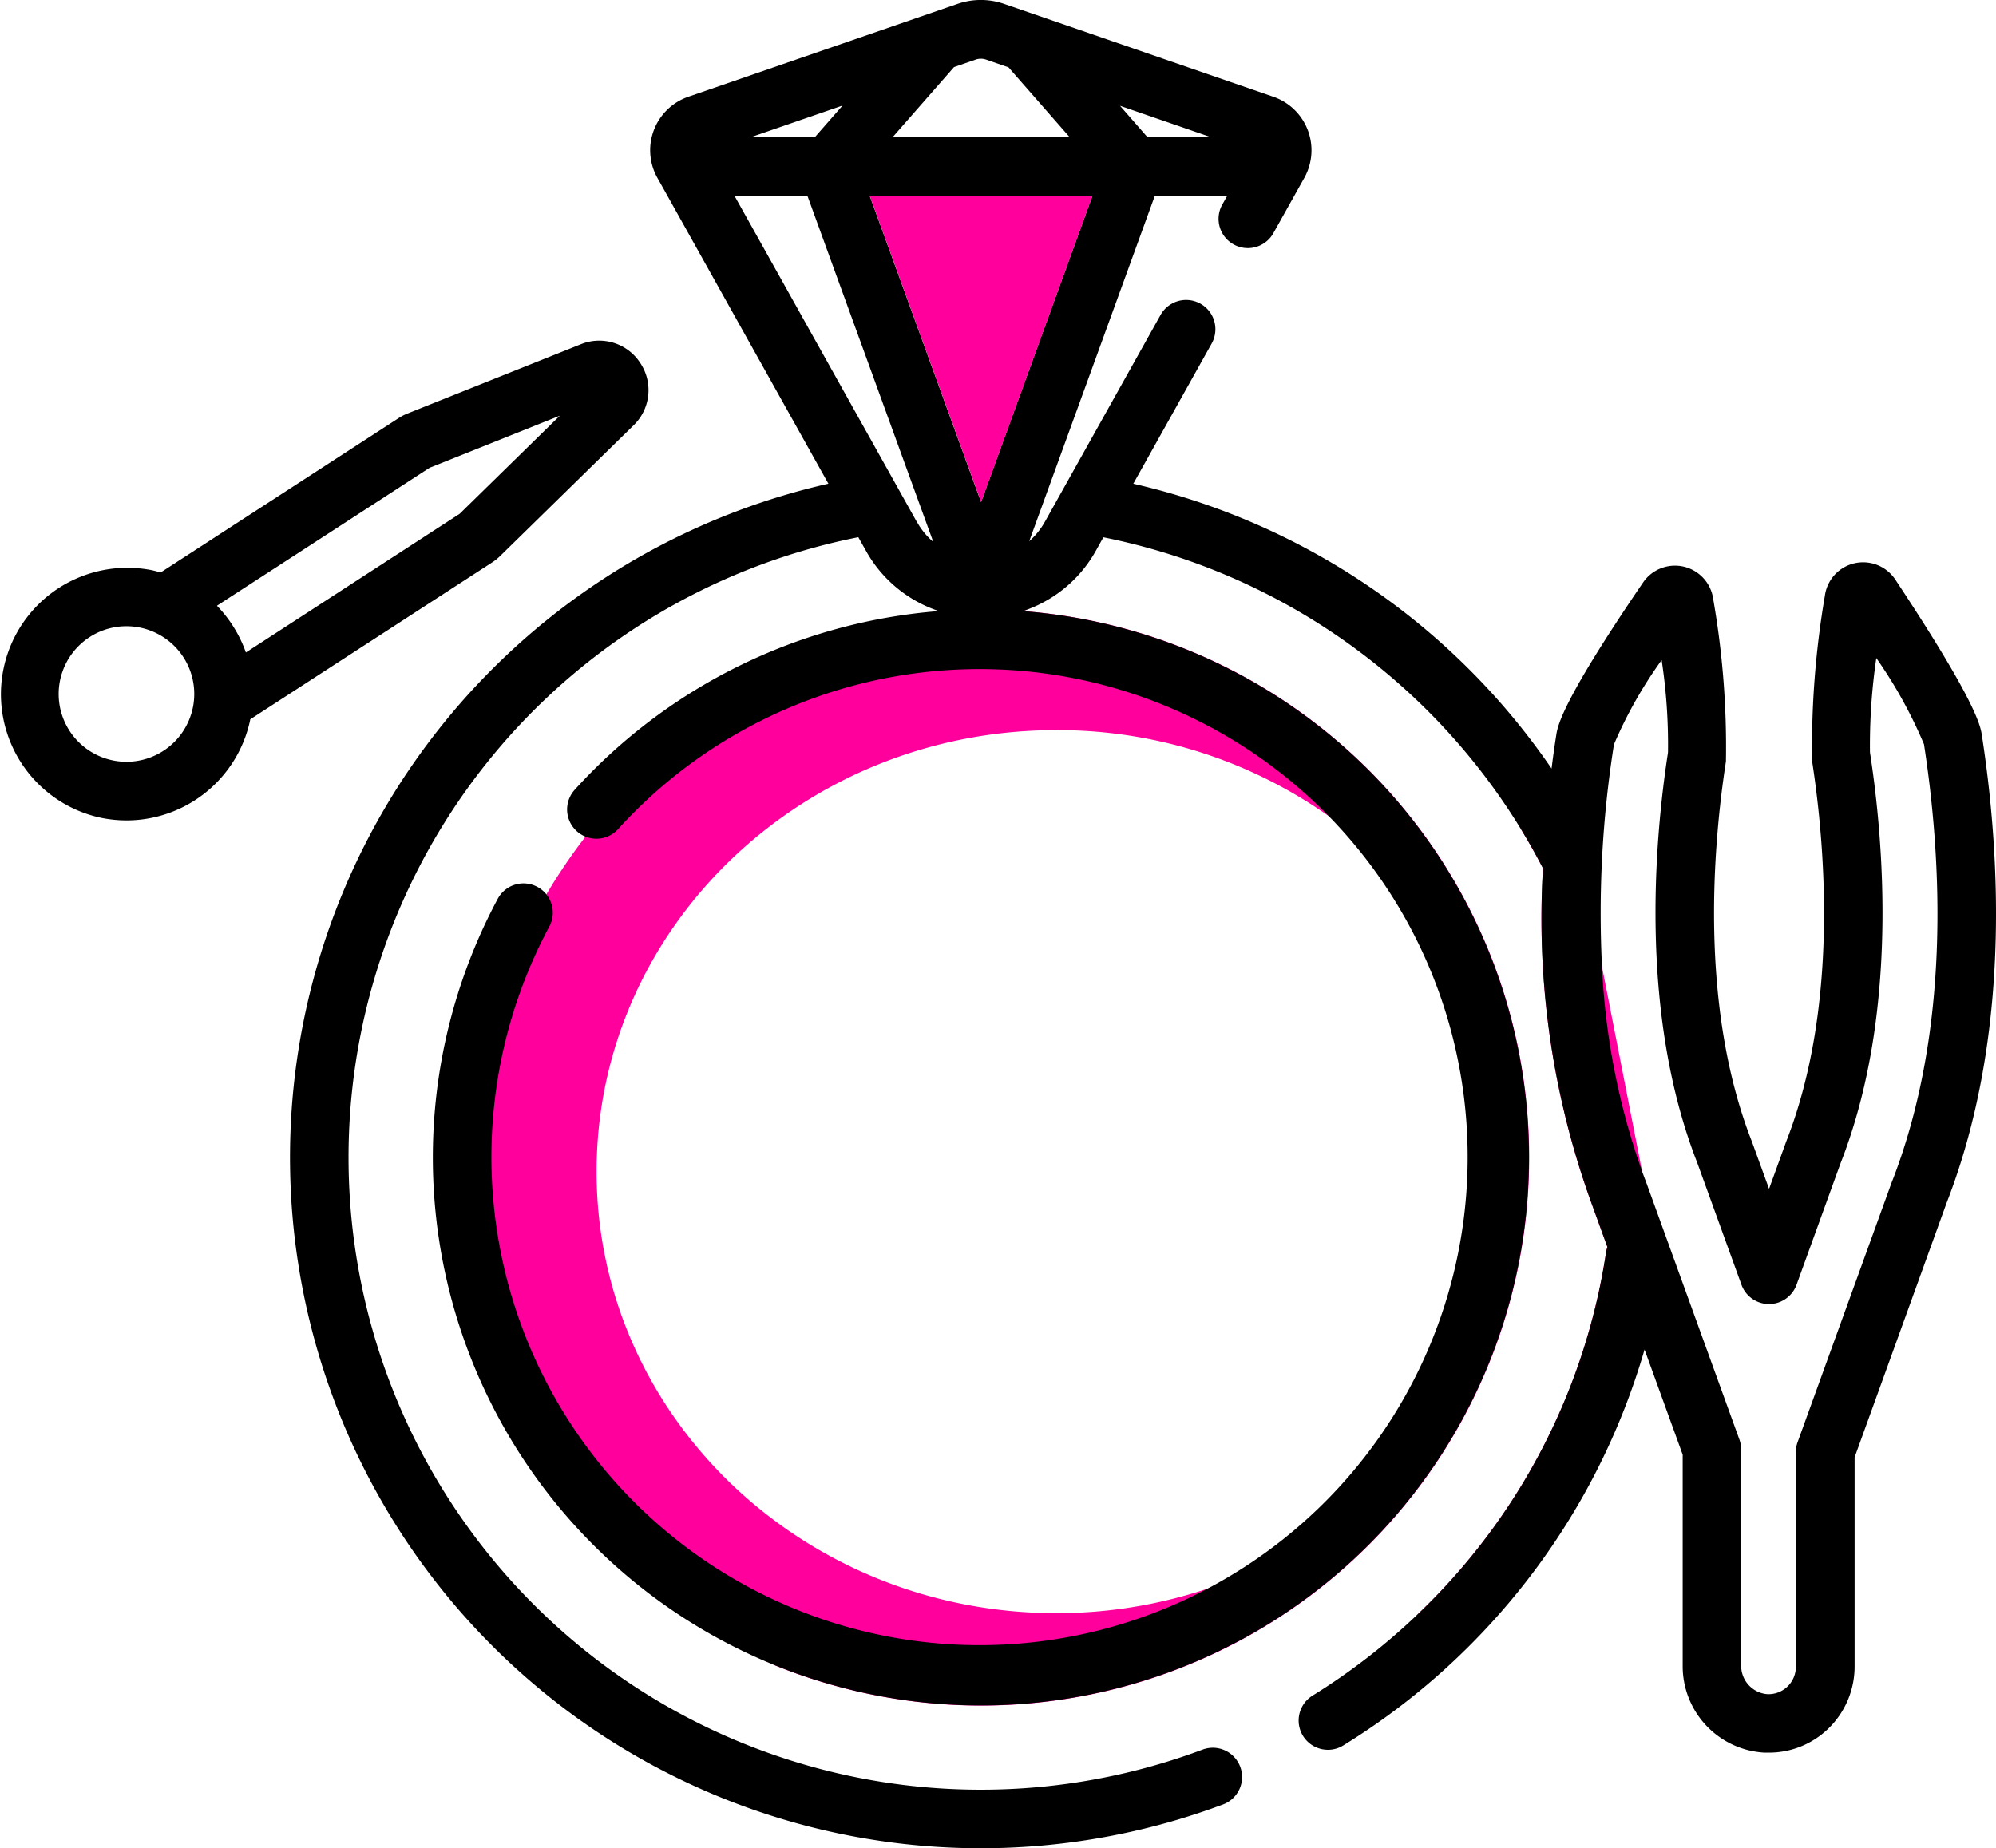<svg xmlns="http://www.w3.org/2000/svg" width="94.226" height="87.268" viewBox="0 0 94.226 87.268"><g transform="translate(0 -18.91)"><path d="M146.743,175.37c.066-.022.133-.044.2-.07a27.949,27.949,0,0,0-20.849,10.722,26.662,26.662,0,0,0-1.844,2.722,25.638,25.638,0,0,0-3.587,13.094,26.429,26.429,0,0,0,14.4,23.321,25.877,25.877,0,1,0,11.688-49.789Zm9.36,45.93a22.389,22.389,0,0,1-7.785,1.384c-11.984,0-21.7-9.332-21.7-20.846s9.713-20.846,21.7-20.846a22.165,22.165,0,0,1,13.263,4.349,20.529,20.529,0,0,1,8.434,16.5A20.894,20.894,0,0,1,156.1,221.3Zm19.872-19.473v.011A26.166,26.166,0,0,1,165.316,222.8a29.734,29.734,0,0,0,8.957-17.15,1.368,1.368,0,0,1,.064-.248l-.762-2.1a39.421,39.421,0,0,1-2.28-15.783q-.505-.977-1.077-1.908a26.283,26.283,0,0,1,3.863,6.548Z" transform="translate(-98.455 -127.609)" fill="#ff009d"/><path d="M154.259,53.623c-.064-.42-.237-1.537-4.087-7.349a1.822,1.822,0,0,0-3.326.775,42.3,42.3,0,0,0-.6,7.809c.611,3.968,1.266,11.574-1.215,17.927-.013.033-.024.064-.037.1l-.782,2.157-.784-2.161c-.011-.031-.024-.063-.033-.09-2.484-6.358-1.829-13.965-1.218-17.932a40.53,40.53,0,0,0-.6-7.658,1.822,1.822,0,0,0-3.311-.79c-3.863,5.665-4.036,6.789-4.1,7.212-.079.5-.153,1.031-.221,1.575A32.784,32.784,0,0,0,114.2,41.749l3.7-6.62a1.382,1.382,0,1,0-2.413-1.349l-5.457,9.759a3.486,3.486,0,0,1-.743.924l5.928-16.306h3.418l-.232.41a1.382,1.382,0,1,0,2.413,1.349l1.459-2.608a2.673,2.673,0,0,0-1.461-3.83l-.064-.022-7.5-2.588-5.1-1.759h0l-.053-.018a3.365,3.365,0,0,0-2.185,0l-.053.018-12.6,4.347h0l-.064.022a2.67,2.67,0,0,0-1.459,3.83l.033.061v0l.046.079,7.993,14.3a32.616,32.616,0,1,0,18.617,62.364,1.382,1.382,0,1,0-.97-2.588,29.852,29.852,0,1,1-16.234-57.25l.344.613a6.146,6.146,0,0,0,3.458,2.875A25.949,25.949,0,0,0,87.83,56.2a1.382,1.382,0,1,0,2.048,1.857,23.043,23.043,0,1,1-3.246,4.6,1.383,1.383,0,0,0-.14-1.52,1.344,1.344,0,0,0-.423-.352,1.38,1.38,0,0,0-1.872.563,25.873,25.873,0,1,0,24.791-13.585c.066-.022.133-.044.2-.07a6.155,6.155,0,0,0,3.257-2.8l.342-.615A30,30,0,0,1,132.464,58q.571.93,1.077,1.908a39.422,39.422,0,0,0,2.28,15.783l.762,2.1a1.368,1.368,0,0,0-.064.248,29.734,29.734,0,0,1-8.957,17.15,30.154,30.154,0,0,1-4.9,3.78,1.382,1.382,0,0,0,.729,2.558,1.364,1.364,0,0,0,.725-.208A32.619,32.619,0,0,0,138.335,82.63l1.8,4.962v9.943a4.088,4.088,0,0,0,3.861,4.126c.064,0,.131,0,.2,0a4.018,4.018,0,0,0,2.8-1.121,4.079,4.079,0,0,0,1.255-2.934V87.717L152.6,75.69C155.594,67.985,155.156,59.438,154.259,53.623ZM117.881,25.392h-3.007l-1.3-1.487Zm-12.144-3.314,1.023-.355a.763.763,0,0,1,.488,0l1.062.368,2.891,3.3h-8.366Zm-5.262,1.815-1.314,1.5H96.126Zm3.5,19.648-8.6-15.382h3.443l5.939,16.337A3.474,3.474,0,0,1,103.979,43.539Zm3.038-.924-5.256-14.458h10.512Zm43,32.088-.011.029L145.56,87a1.373,1.373,0,0,0-.083.471V97.611a1.29,1.29,0,0,1-1.355,1.288,1.343,1.343,0,0,1-1.226-1.364V87.349a1.373,1.373,0,0,0-.083-.471l-4.4-12.143c0-.011-.007-.022-.011-.031q-.094-.243-.182-.486a33.533,33.533,0,0,1-1.894-9.671,50.907,50.907,0,0,1,.565-10.49,20.617,20.617,0,0,1,2.251-3.981,26.627,26.627,0,0,1,.3,4.36c-.653,4.242-1.343,12.4,1.377,19.364l2.091,5.769a1.383,1.383,0,0,0,2.6,0l2.08-5.742.013-.033c2.718-6.96,2.028-15.117,1.373-19.359a28.273,28.273,0,0,1,.3-4.455,21.966,21.966,0,0,1,2.251,4.071C152.373,59.536,152.794,67.569,150.017,74.7Z" transform="translate(-60.7)"/><path d="M30.231,107.372a2.308,2.308,0,0,0-2.818-.891l-8.2,3.278a2.338,2.338,0,0,0-.4.21L7.586,117.253c-.127-.037-.256-.068-.385-.1a5.968,5.968,0,0,0-2.462,11.679,6.073,6.073,0,0,0,1.242.129,5.971,5.971,0,0,0,5.828-4.739c0-.011,0-.022.006-.035l11.432-7.417a2.347,2.347,0,0,0,.357-.287l6.305-6.176A2.309,2.309,0,0,0,30.231,107.372ZM9.1,123.657a3.2,3.2,0,1,1-3.141-3.865,3.293,3.293,0,0,1,.668.068,3.2,3.2,0,0,1,2.473,3.8Zm12.6-9.174-10.092,6.548a6.077,6.077,0,0,0-1.367-2.207l10.043-6.515,6.145-2.457Z" transform="translate(0 -71.315)"/><path d="M223.122,69.155l5.256,14.458,5.255-14.458Z" transform="translate(-182.06 -40.998)" fill="#ff009d"/><path d="M239.409,477.618" transform="translate(-195.35 -374.29)" fill="#ff009d"/></g></svg>